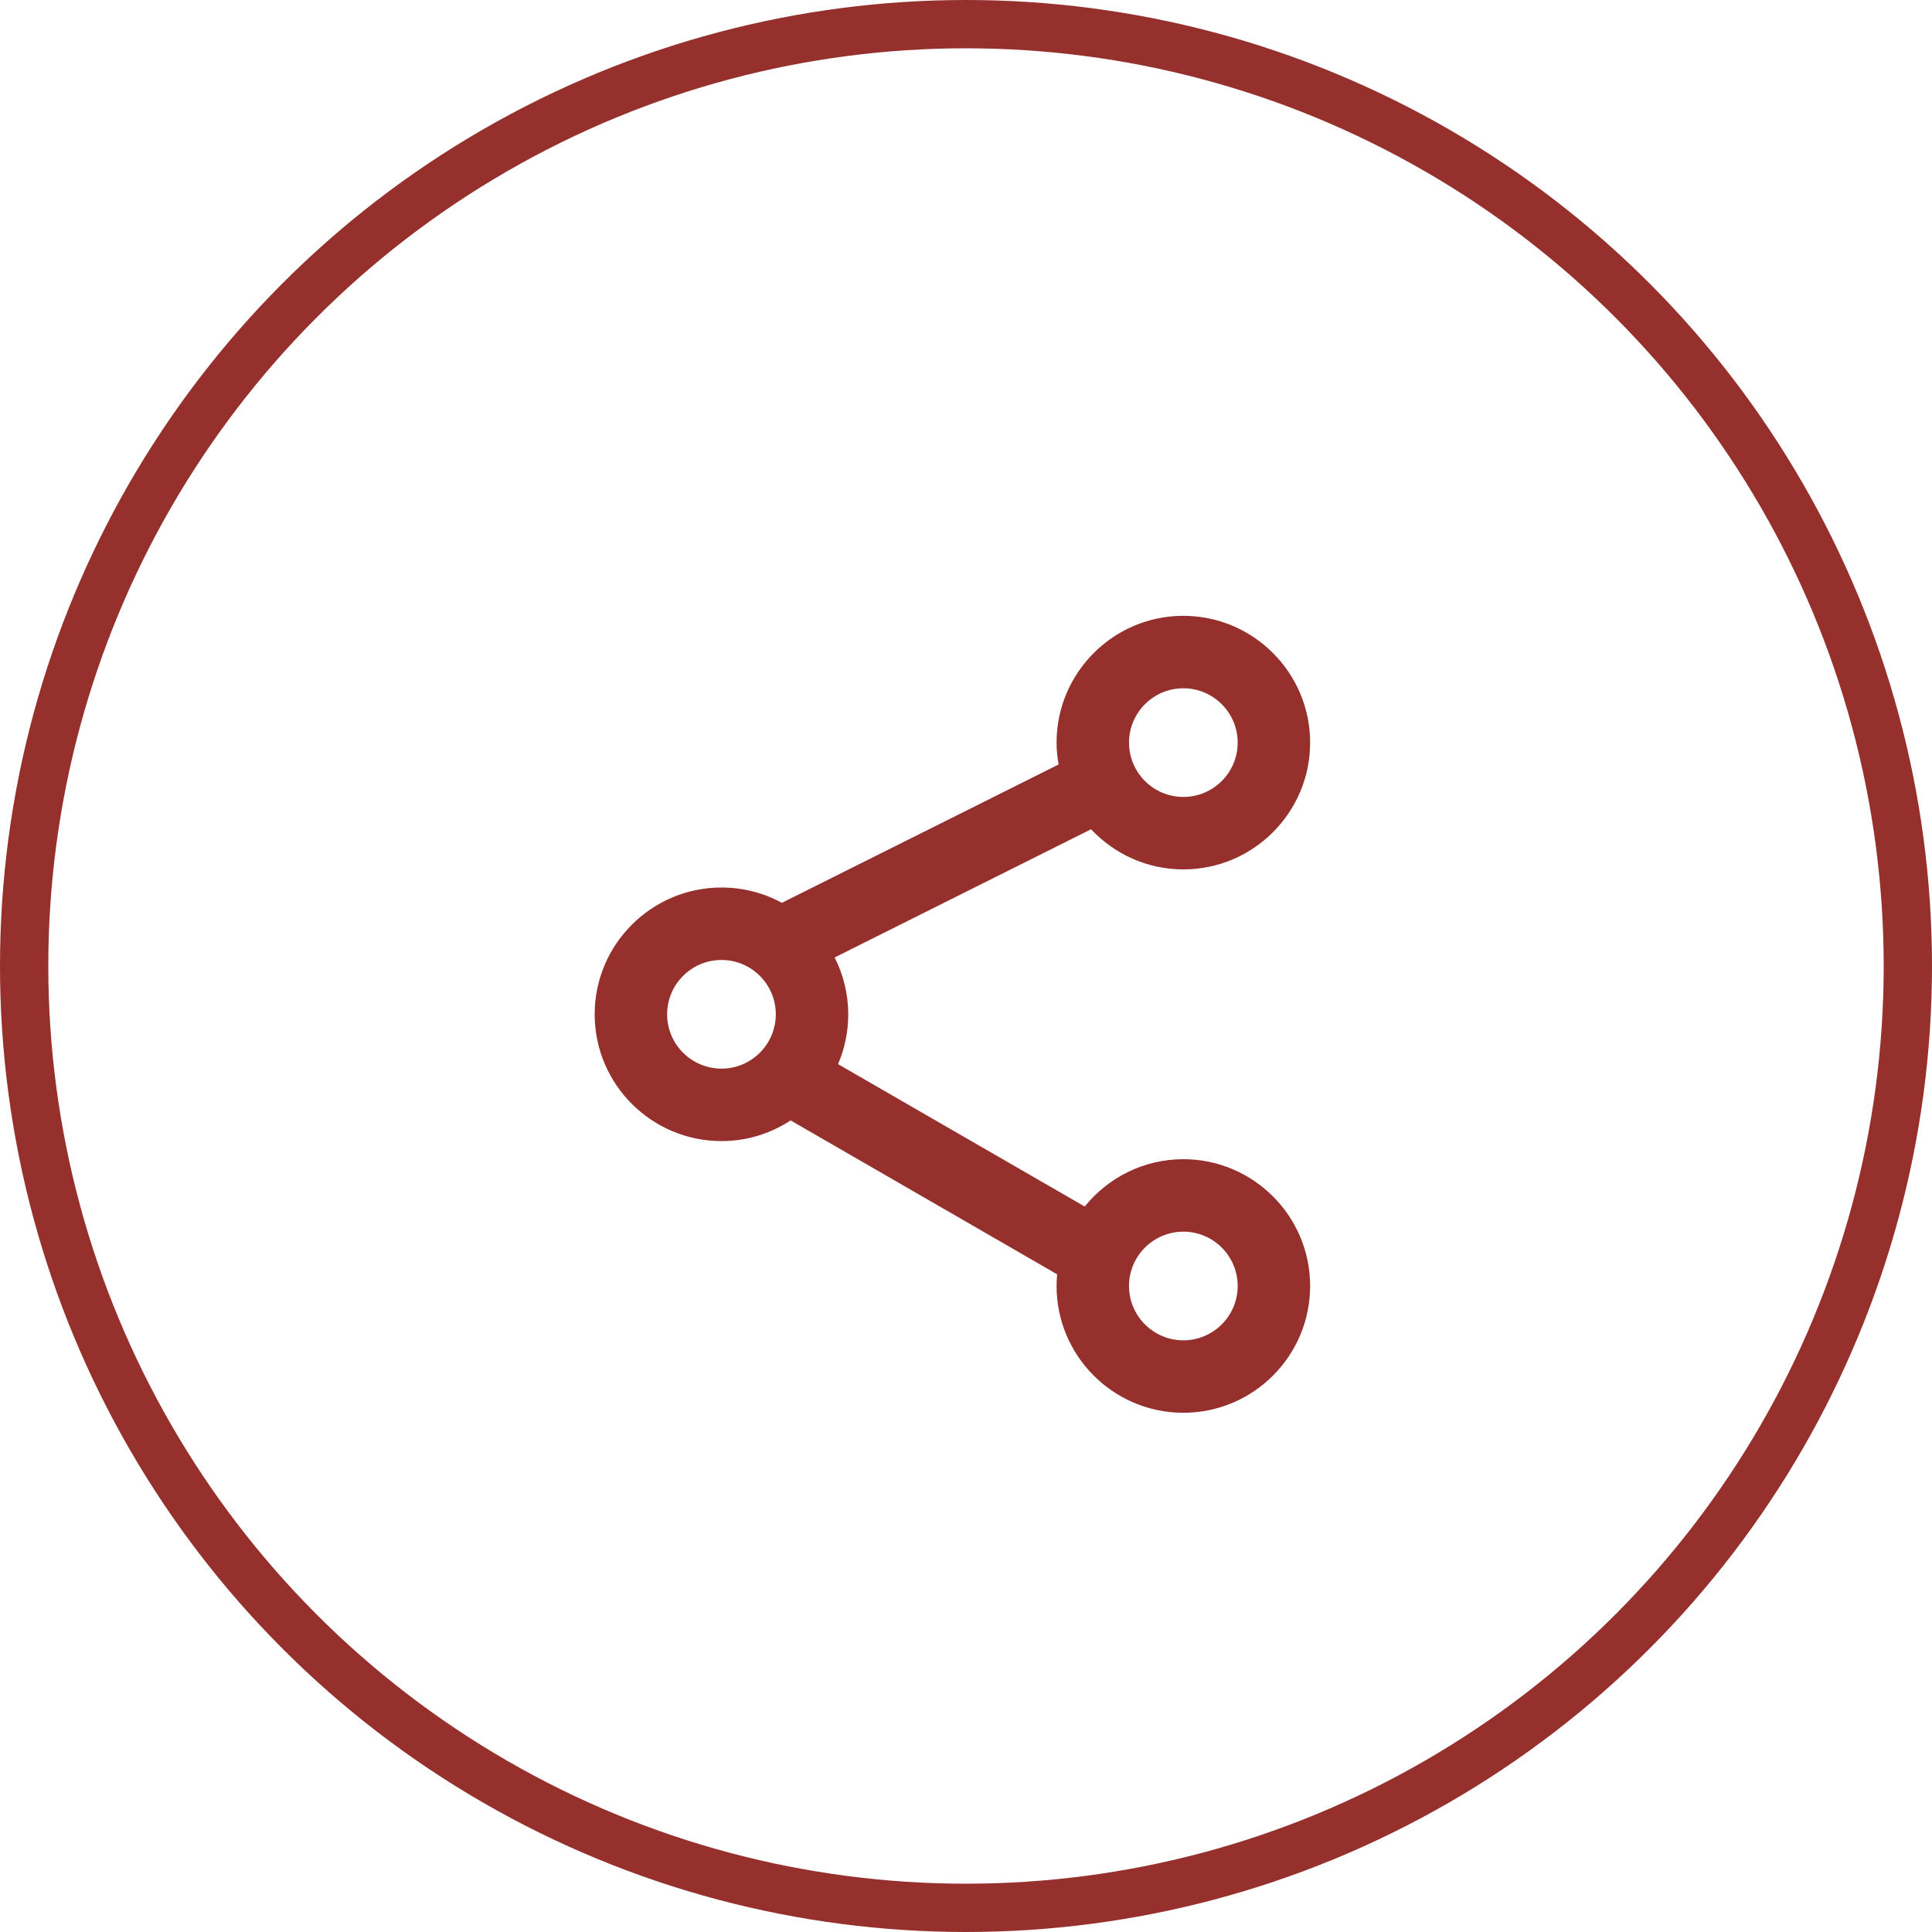<svg width="40" height="40" viewBox="0 0 40 40" fill="none" xmlns="http://www.w3.org/2000/svg">
<circle cx="20" cy="20" r="19.5" stroke="#95302D"/>
<path d="M24.5 12.75C23.053 12.75 21.875 13.928 21.875 15.375C21.875 15.53 21.891 15.68 21.917 15.828L16.188 18.692C15.816 18.49 15.39 18.375 14.938 18.375C13.49 18.375 12.312 19.552 12.312 21C12.312 22.448 13.49 23.625 14.938 23.625C15.466 23.625 15.957 23.467 16.369 23.197L21.887 26.383C21.88 26.462 21.875 26.543 21.875 26.625C21.875 28.073 23.053 29.25 24.5 29.25C25.947 29.25 27.125 28.073 27.125 26.625C27.125 25.177 25.947 24 24.5 24C23.675 24 22.94 24.383 22.458 24.98L17.351 22.032C17.487 21.715 17.562 21.366 17.562 21C17.562 20.576 17.459 20.177 17.28 19.823L22.589 17.169C23.068 17.679 23.747 18 24.5 18C25.947 18 27.125 16.823 27.125 15.375C27.125 13.928 25.947 12.75 24.5 12.75ZM24.5 14.25C25.12 14.25 25.625 14.755 25.625 15.375C25.625 15.995 25.12 16.5 24.5 16.5C23.88 16.5 23.375 15.995 23.375 15.375C23.375 14.755 23.88 14.25 24.5 14.25ZM14.938 19.875C15.558 19.875 16.062 20.38 16.062 21C16.062 21.62 15.558 22.125 14.938 22.125C14.317 22.125 13.812 21.62 13.812 21C13.812 20.38 14.317 19.875 14.938 19.875ZM24.5 25.5C25.12 25.5 25.625 26.005 25.625 26.625C25.625 27.245 25.12 27.75 24.5 27.75C23.88 27.75 23.375 27.245 23.375 26.625C23.375 26.005 23.88 25.5 24.5 25.5Z" fill="#95302D"/>
</svg>
